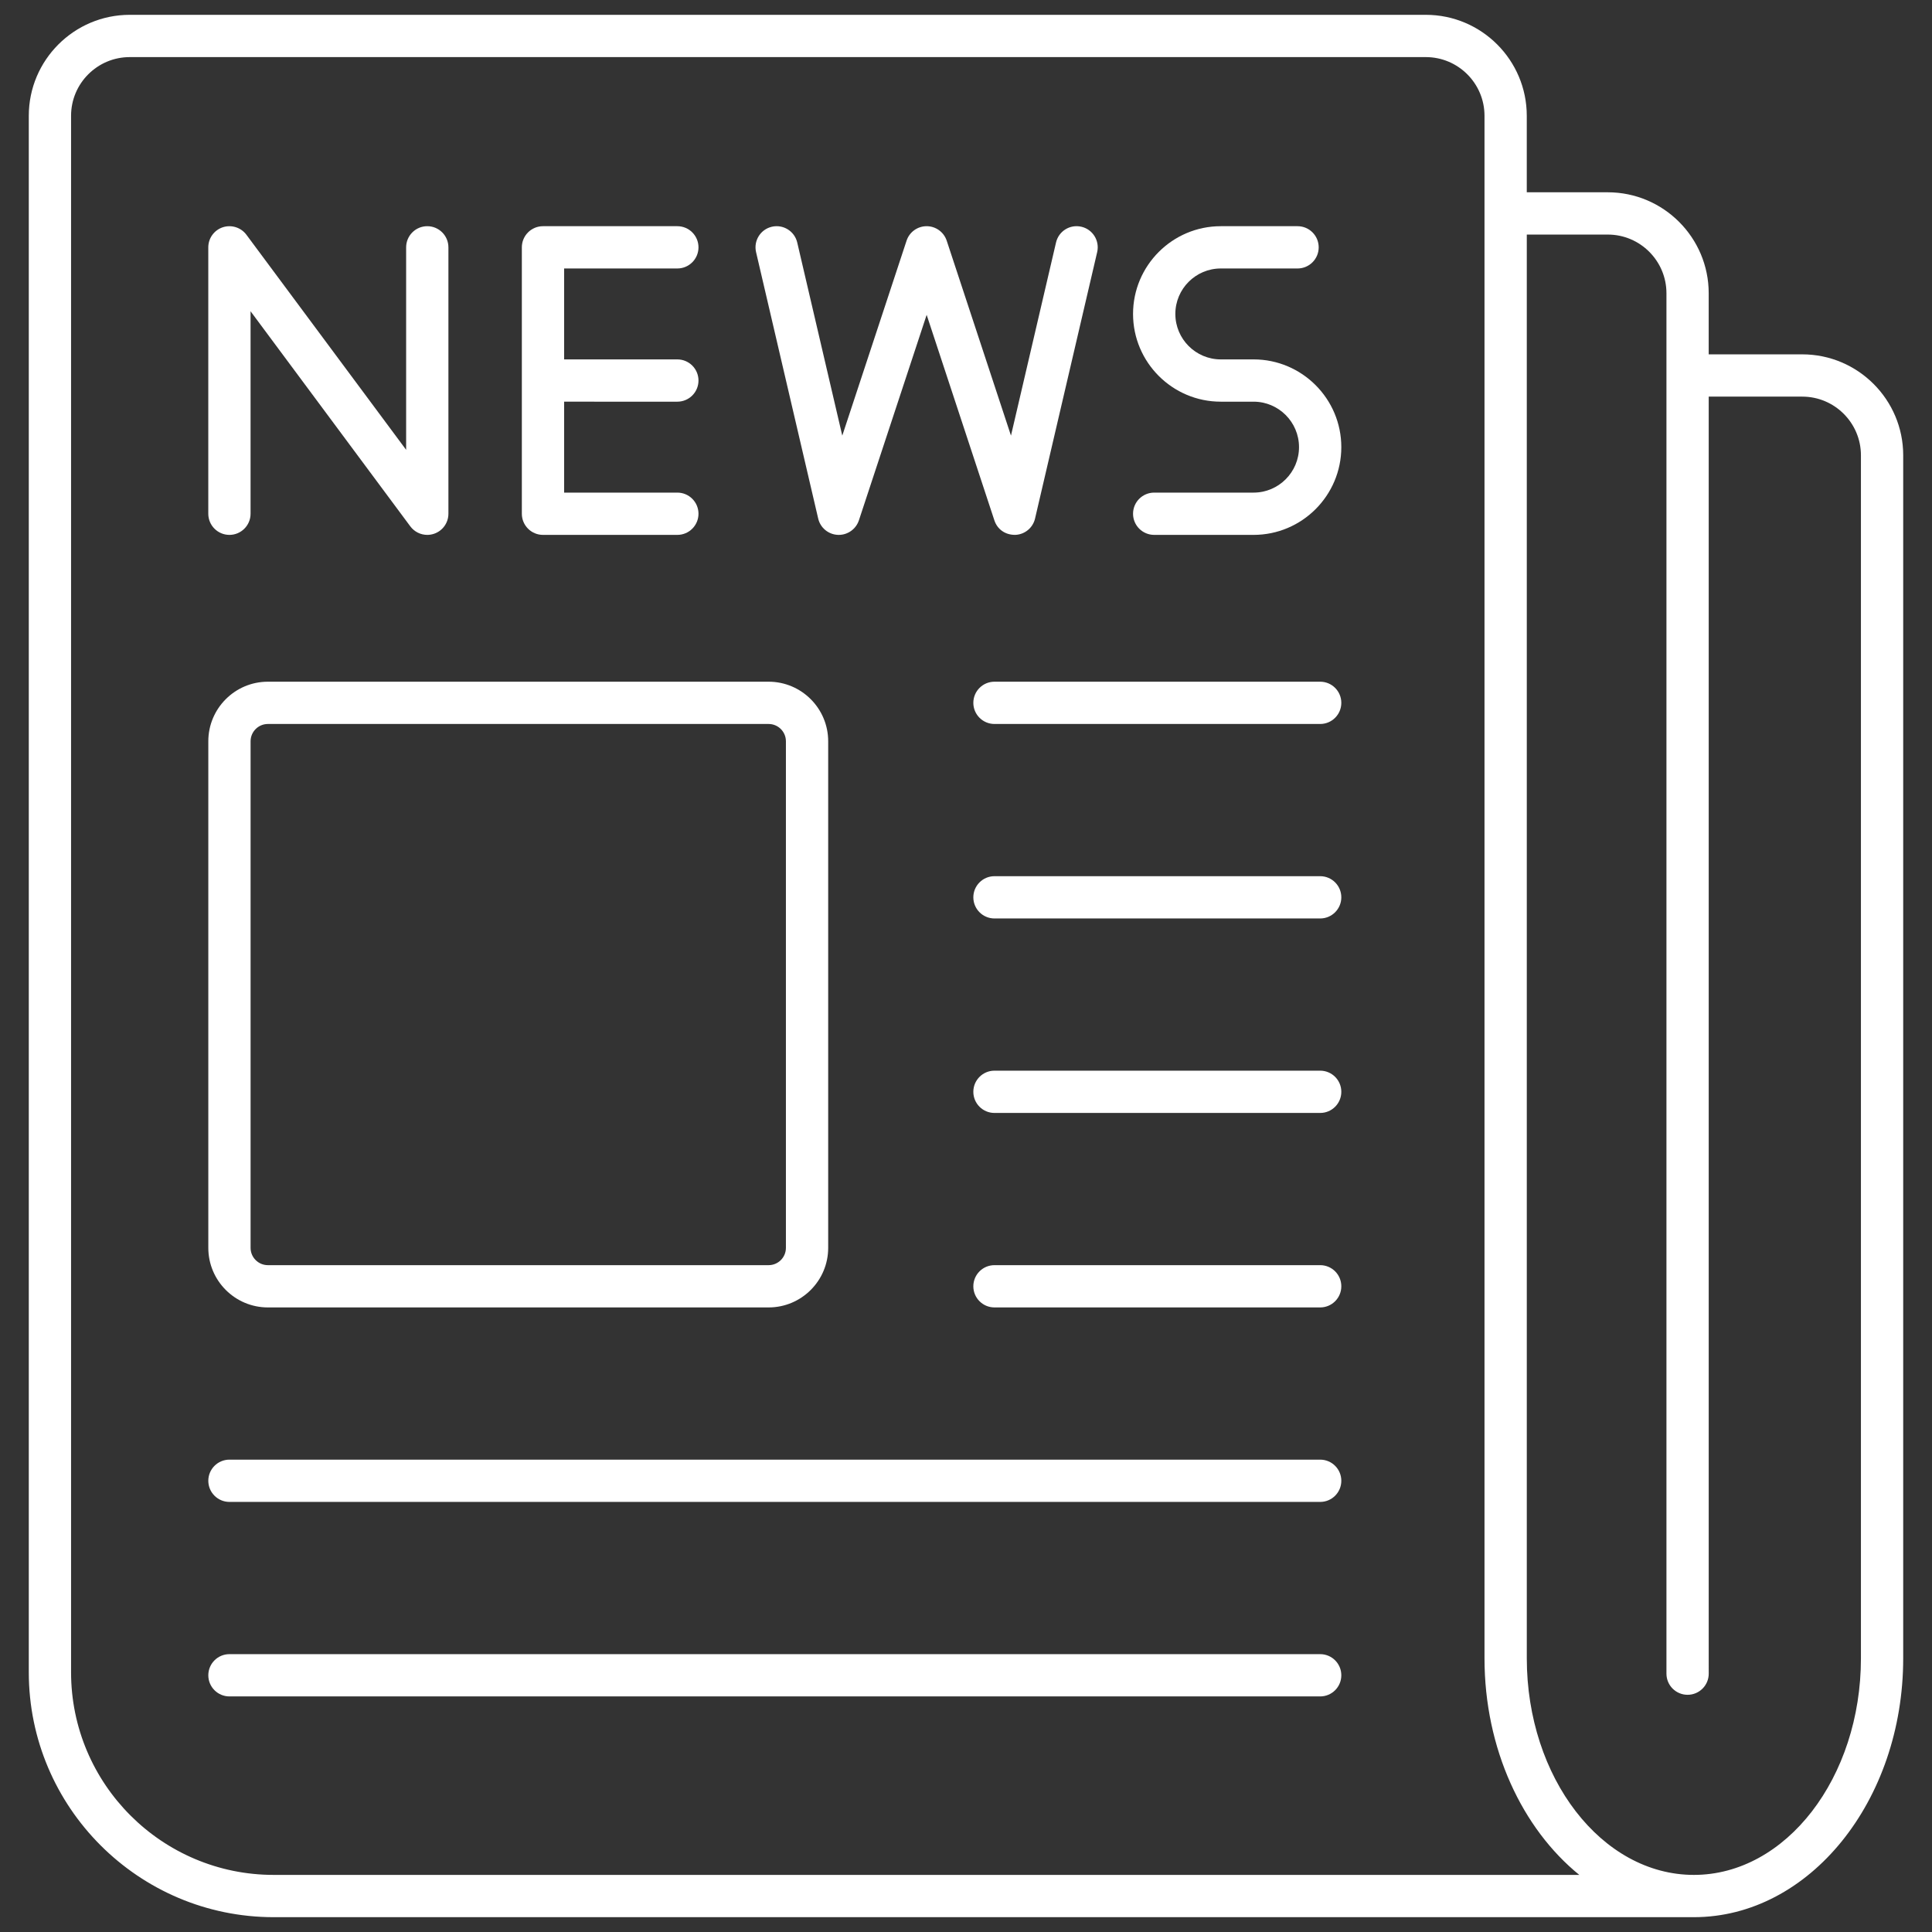 <svg xmlns="http://www.w3.org/2000/svg" xmlns:xlink="http://www.w3.org/1999/xlink" version="1.1" width="256" height="256" viewBox="0 0 256 256" xml:space="preserve">
<rect x="0" y="0" width="256" height="256" fill="#333333" stroke="none"/>
<desc>Created with Fabric.js 1.7.22</desc>
<defs>
</defs>
<g transform="translate(128 128) scale(0.72 0.72)" style="">
	<g style="stroke: none; stroke-width: 0; stroke-dasharray: none; stroke-linecap: butt; stroke-linejoin: miter; stroke-miterlimit: 10; fill: none; fill-rule: nonzero; opacity: 1;" transform="translate(-175.05 -175.05) scale(3.89 3.89)" >
	<path d="M 84.563 16.063 h -4.426 v -2.891 c 0 -2.634 -2.143 -4.776 -4.775 -4.776 H 71.53 v -3.62 C 71.53 2.143 69.388 0 66.754 0 H 5.437 C 2.803 0 0.661 2.143 0.661 4.776 v 73.637 C 0.661 84.802 5.859 90 12.248 90 h 67.187 c 5.461 0 9.904 -5.495 9.904 -12.249 V 20.84 C 89.339 18.206 87.196 16.063 84.563 16.063 z M 12.248 88 c -5.287 0 -9.587 -4.301 -9.587 -9.587 V 4.776 C 2.661 3.245 3.906 2 5.437 2 h 61.317 c 1.531 0 2.776 1.245 2.776 2.776 v 72.975 c 0 4.282 1.786 8.059 4.485 10.249 H 12.248 z M 87.339 77.751 c 0 5.651 -3.546 10.249 -7.904 10.249 s -7.904 -4.598 -7.904 -10.249 V 10.396 h 3.832 c 1.53 0 2.775 1.246 2.775 2.776 v 65.307 c 0 0.553 0.447 1 1 1 s 1 -0.447 1 -1 V 18.063 h 4.426 c 1.53 0 2.775 1.246 2.775 2.776 V 77.751 z" style="stroke: none; stroke-width: 1; stroke-dasharray: none; stroke-linecap: butt; stroke-linejoin: miter; stroke-miterlimit: 10; fill: #fff; fill-rule: nonzero; opacity: 1;" transform=" matrix(1 0 0 1 0 0) " stroke-linecap="round" />
	<path d="M 35.662 61.153 h -23.69 c -1.554 0 -2.818 -1.265 -2.818 -2.818 V 34.368 c 0 -1.554 1.264 -2.818 2.818 -2.818 h 23.69 c 1.554 0 2.818 1.264 2.818 2.818 v 23.967 C 38.48 59.889 37.216 61.153 35.662 61.153 z M 11.972 33.55 c -0.451 0 -0.818 0.367 -0.818 0.818 v 23.967 c 0 0.451 0.367 0.818 0.818 0.818 h 23.69 c 0.451 0 0.818 -0.367 0.818 -0.818 V 34.368 c 0 -0.451 -0.367 -0.818 -0.818 -0.818 H 11.972 z" style="stroke: none; stroke-width: 1; stroke-dasharray: none; stroke-linecap: butt; stroke-linejoin: miter; stroke-miterlimit: 10; fill: #fff;; fill-rule: nonzero; opacity: 1;" transform=" matrix(1 0 0 1 0 0) " stroke-linecap="round" />
	<path d="M 61.756 33.55 H 46.347 c -0.552 0 -1 -0.448 -1 -1 s 0.448 -1 1 -1 h 15.409 c 0.553 0 1 0.448 1 1 S 62.309 33.55 61.756 33.55 z" style="stroke: none; stroke-width: 1; stroke-dasharray: none; stroke-linecap: butt; stroke-linejoin: miter; stroke-miterlimit: 10; fill: #fff;; fill-rule: nonzero; opacity: 1;" transform=" matrix(1 0 0 1 0 0) " stroke-linecap="round" />
	<path d="M 61.756 42.751 H 46.347 c -0.552 0 -1 -0.448 -1 -1 s 0.448 -1 1 -1 h 15.409 c 0.553 0 1 0.448 1 1 S 62.309 42.751 61.756 42.751 z" style="stroke: none; stroke-width: 1; stroke-dasharray: none; stroke-linecap: butt; stroke-linejoin: miter; stroke-miterlimit: 10; fill: #fff;; fill-rule: nonzero; opacity: 1;" transform=" matrix(1 0 0 1 0 0) " stroke-linecap="round" />
	<path d="M 61.756 51.952 H 46.347 c -0.552 0 -1 -0.447 -1 -1 s 0.448 -1 1 -1 h 15.409 c 0.553 0 1 0.447 1 1 S 62.309 51.952 61.756 51.952 z" style="stroke: none; stroke-width: 1; stroke-dasharray: none; stroke-linecap: butt; stroke-linejoin: miter; stroke-miterlimit: 10; fill: #fff;; fill-rule: nonzero; opacity: 1;" transform=" matrix(1 0 0 1 0 0) " stroke-linecap="round" />
	<path d="M 61.756 61.153 H 46.347 c -0.552 0 -1 -0.447 -1 -1 s 0.448 -1 1 -1 h 15.409 c 0.553 0 1 0.447 1 1 S 62.309 61.153 61.756 61.153 z" style="stroke: none; stroke-width: 1; stroke-dasharray: none; stroke-linecap: butt; stroke-linejoin: miter; stroke-miterlimit: 10; fill: #fff;; fill-rule: nonzero; opacity: 1;" transform=" matrix(1 0 0 1 0 0) " stroke-linecap="round" />
	<path d="M 61.756 70.354 H 10.154 c -0.552 0 -1 -0.447 -1 -1 s 0.448 -1 1 -1 h 51.602 c 0.553 0 1 0.447 1 1 S 62.309 70.354 61.756 70.354 z" style="stroke: none; stroke-width: 1; stroke-dasharray: none; stroke-linecap: butt; stroke-linejoin: miter; stroke-miterlimit: 10; fill: #fff;; fill-rule: nonzero; opacity: 1;" transform=" matrix(1 0 0 1 0 0) " stroke-linecap="round" />
	<path d="M 61.756 79.556 H 10.154 c -0.552 0 -1 -0.447 -1 -1 s 0.448 -1 1 -1 h 51.602 c 0.553 0 1 0.447 1 1 S 62.309 79.556 61.756 79.556 z" style="stroke: none; stroke-width: 1; stroke-dasharray: none; stroke-linecap: butt; stroke-linejoin: miter; stroke-miterlimit: 10; fill: #fff;; fill-rule: nonzero; opacity: 1;" transform=" matrix(1 0 0 1 0 0) " stroke-linecap="round" />
	<path d="M 19.513 24.604 c -0.311 0 -0.61 -0.145 -0.803 -0.404 l -7.557 -10.176 v 9.58 c 0 0.552 -0.448 1 -1 1 s -1 -0.448 -1 -1 V 11 c 0 -0.431 0.276 -0.814 0.686 -0.949 c 0.407 -0.134 0.859 0.007 1.117 0.353 l 7.557 10.176 V 11 c 0 -0.552 0.448 -1 1 -1 s 1 0.448 1 1 v 12.604 c 0 0.431 -0.276 0.814 -0.686 0.949 C 19.724 24.587 19.618 24.604 19.513 24.604 z" style="stroke: none; stroke-width: 1; stroke-dasharray: none; stroke-linecap: butt; stroke-linejoin: miter; stroke-miterlimit: 10; fill: #fff;; fill-rule: nonzero; opacity: 1;" transform=" matrix(1 0 0 1 0 0) " stroke-linecap="round" />
	<path d="M 31.344 18.302 c 0.552 0 1 -0.448 1 -1 s -0.448 -1 -1 -1 h -5.357 V 12 h 5.357 c 0.552 0 1 -0.448 1 -1 s -0.448 -1 -1 -1 h -6.357 c -0.552 0 -1 0.448 -1 1 v 12.604 c 0 0.552 0.448 1 1 1 h 6.357 c 0.552 0 1 -0.448 1 -1 s -0.448 -1 -1 -1 h -5.357 v -4.302 H 31.344 z" style="stroke: none; stroke-width: 1; stroke-dasharray: none; stroke-linecap: butt; stroke-linejoin: miter; stroke-miterlimit: 10; fill: #fff;; fill-rule: nonzero; opacity: 1;" transform=" matrix(1 0 0 1 0 0) " stroke-linecap="round" />
	<path d="M 38.981 24.604 c -0.015 0 -0.03 0 -0.045 -0.001 c -0.448 -0.02 -0.828 -0.335 -0.929 -0.772 l -2.939 -12.604 c -0.125 -0.538 0.208 -1.076 0.747 -1.201 c 0.535 -0.125 1.075 0.208 1.201 0.747 l 2.131 9.136 l 3.041 -9.222 c 0.135 -0.41 0.518 -0.687 0.95 -0.687 l 0 0 c 0.432 0 0.814 0.277 0.95 0.687 l 3.04 9.221 l 2.131 -9.135 c 0.125 -0.538 0.658 -0.873 1.201 -0.747 c 0.537 0.125 0.872 0.663 0.746 1.201 l -2.939 12.604 c -0.102 0.437 -0.481 0.752 -0.929 0.772 c -0.477 0.009 -0.854 -0.26 -0.995 -0.686 l -3.204 -9.723 l -3.206 9.723 C 39.794 24.329 39.411 24.604 38.981 24.604 z" style="stroke: none; stroke-width: 1; stroke-dasharray: none; stroke-linecap: butt; stroke-linejoin: miter; stroke-miterlimit: 10; fill: #fff;; fill-rule: nonzero; opacity: 1;" transform=" matrix(1 0 0 1 0 0) " stroke-linecap="round" />
	<path d="M 58.605 24.604 h -4.702 c -0.553 0 -1 -0.448 -1 -1 s 0.447 -1 1 -1 h 4.702 c 1.186 0 2.15 -0.965 2.15 -2.151 s -0.965 -2.151 -2.15 -2.151 h -1.552 c -2.288 0 -4.15 -1.862 -4.15 -4.151 S 54.766 10 57.054 10 h 3.632 c 0.553 0 1 0.448 1 1 s -0.447 1 -1 1 h -3.632 c -1.186 0 -2.15 0.965 -2.15 2.151 s 0.965 2.151 2.15 2.151 h 1.552 c 2.288 0 4.15 1.862 4.15 4.151 S 60.894 24.604 58.605 24.604 z" style="stroke: none; stroke-width: 1; stroke-dasharray: none; stroke-linecap: butt; stroke-linejoin: miter; stroke-miterlimit: 10; fill: #fff;; fill-rule: nonzero; opacity: 1;" transform=" matrix(1 0 0 1 0 0) " stroke-linecap="round" />
</g>
</g>
</svg>